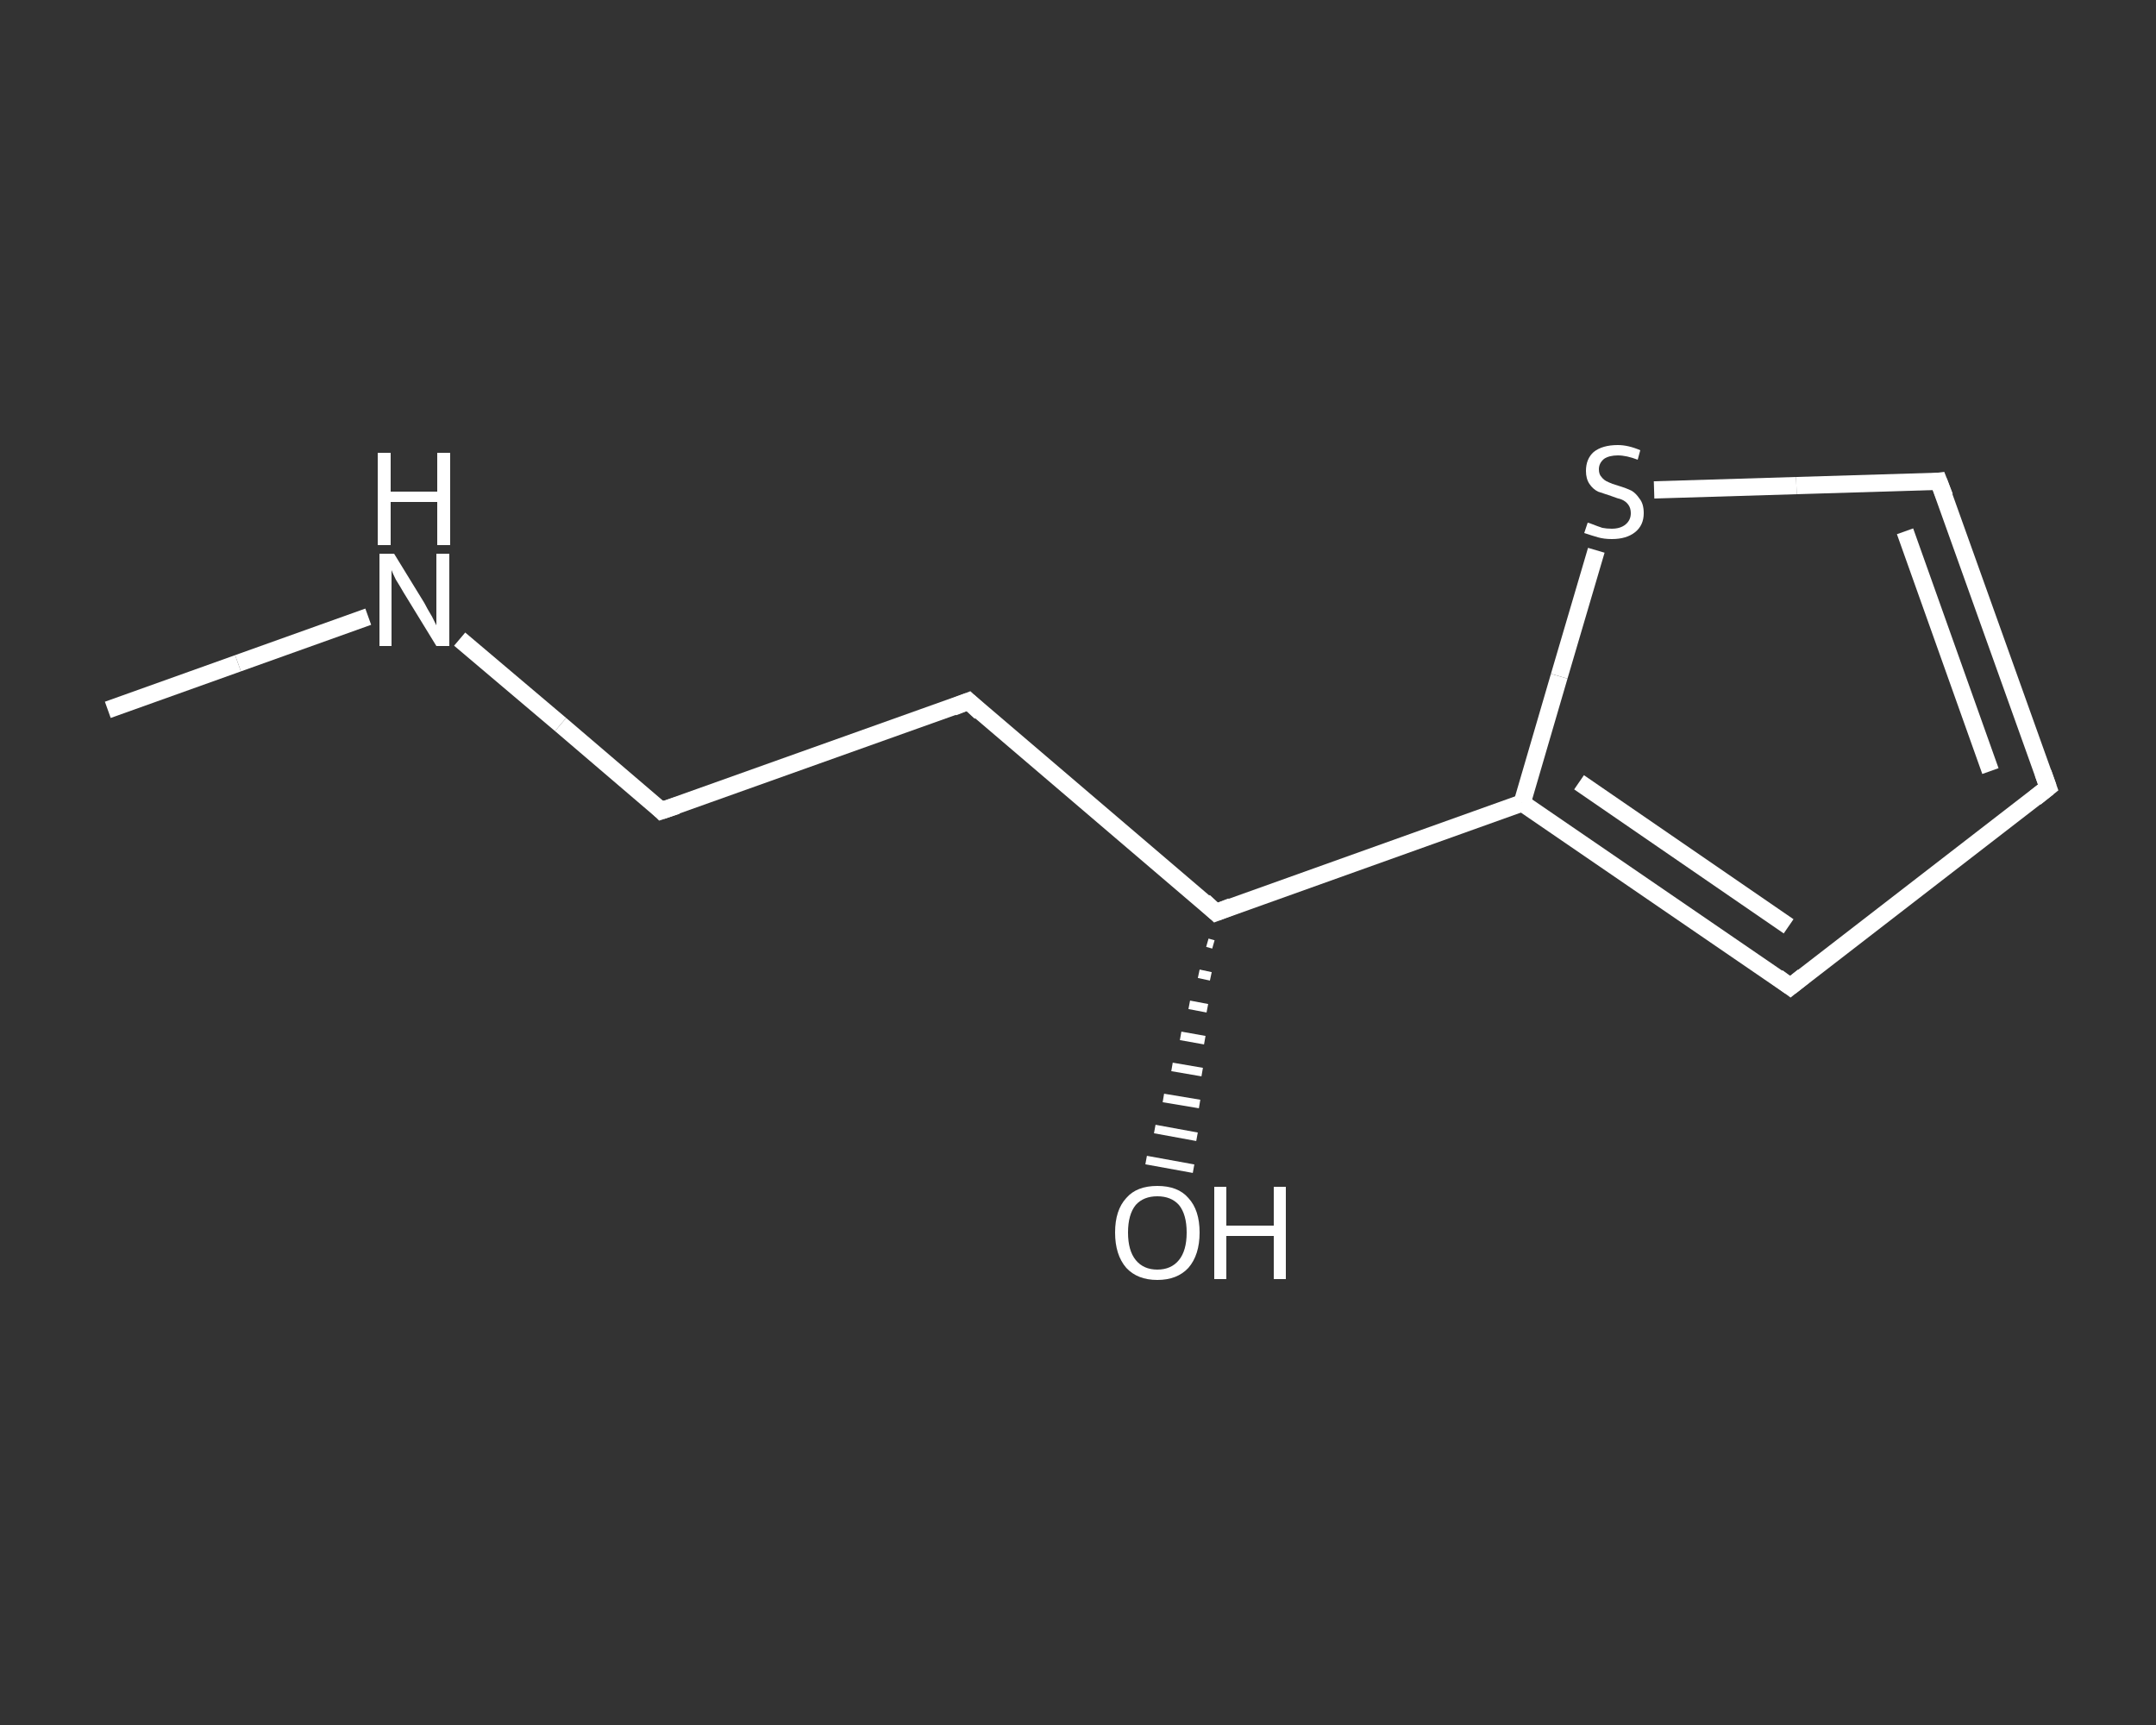 <?xml version='1.0' encoding='iso-8859-1'?>
<svg version='1.1' baseProfile='full'
              xmlns='http://www.w3.org/2000/svg'
                      xmlns:rdkit='http://www.rdkit.org/xml'
                      xmlns:xlink='http://www.w3.org/1999/xlink'
                  xml:space='preserve'
width='250px' height='200px' viewBox='0 0 250 200'>
<rect x="0" y="0" width="250" height="200" fill="#333333" stroke="none"/>
<!-- END OF HEADER -->
<rect style='opacity:1.0;fill:transparent;stroke:none' width='250.0' height='200.0' x='0.0' y='0.0'> </rect>
<path class='bond-0 atom-0 atom-1' d='M 12.5,82.3 L 27.6,76.9' style='fill:none;fill-rule:evenodd;stroke:#FFFFFF;stroke-width:2.0px;stroke-linecap:butt;stroke-linejoin:miter;stroke-opacity:1' />
<path class='bond-0 atom-0 atom-1' d='M 27.6,76.9 L 42.7,71.5' style='fill:none;fill-rule:evenodd;stroke:#FFFFFF;stroke-width:2.0px;stroke-linecap:butt;stroke-linejoin:miter;stroke-opacity:1' />
<path class='bond-1 atom-1 atom-2' d='M 53.3,74.1 L 65.0,84.0' style='fill:none;fill-rule:evenodd;stroke:#FFFFFF;stroke-width:2.0px;stroke-linecap:butt;stroke-linejoin:miter;stroke-opacity:1' />
<path class='bond-1 atom-1 atom-2' d='M 65.0,84.0 L 76.7,94.0' style='fill:none;fill-rule:evenodd;stroke:#FFFFFF;stroke-width:2.0px;stroke-linecap:butt;stroke-linejoin:miter;stroke-opacity:1' />
<path class='bond-2 atom-2 atom-3' d='M 76.7,94.0 L 112.3,81.3' style='fill:none;fill-rule:evenodd;stroke:#FFFFFF;stroke-width:2.0px;stroke-linecap:butt;stroke-linejoin:miter;stroke-opacity:1' />
<path class='bond-3 atom-3 atom-4' d='M 112.3,81.3 L 141.0,105.8' style='fill:none;fill-rule:evenodd;stroke:#FFFFFF;stroke-width:2.0px;stroke-linecap:butt;stroke-linejoin:miter;stroke-opacity:1' />
<path class='bond-4 atom-4 atom-5' d='M 140.7,109.5 L 140.0,109.3' style='fill:none;fill-rule:evenodd;stroke:#FFFFFF;stroke-width:1.0px;stroke-linecap:butt;stroke-linejoin:miter;stroke-opacity:1' />
<path class='bond-4 atom-4 atom-5' d='M 140.4,113.2 L 139.0,112.9' style='fill:none;fill-rule:evenodd;stroke:#FFFFFF;stroke-width:1.0px;stroke-linecap:butt;stroke-linejoin:miter;stroke-opacity:1' />
<path class='bond-4 atom-4 atom-5' d='M 140.0,116.9 L 137.9,116.5' style='fill:none;fill-rule:evenodd;stroke:#FFFFFF;stroke-width:1.0px;stroke-linecap:butt;stroke-linejoin:miter;stroke-opacity:1' />
<path class='bond-4 atom-4 atom-5' d='M 139.7,120.6 L 136.9,120.1' style='fill:none;fill-rule:evenodd;stroke:#FFFFFF;stroke-width:1.0px;stroke-linecap:butt;stroke-linejoin:miter;stroke-opacity:1' />
<path class='bond-4 atom-4 atom-5' d='M 139.4,124.3 L 135.9,123.7' style='fill:none;fill-rule:evenodd;stroke:#FFFFFF;stroke-width:1.0px;stroke-linecap:butt;stroke-linejoin:miter;stroke-opacity:1' />
<path class='bond-4 atom-4 atom-5' d='M 139.1,128.0 L 134.9,127.3' style='fill:none;fill-rule:evenodd;stroke:#FFFFFF;stroke-width:1.0px;stroke-linecap:butt;stroke-linejoin:miter;stroke-opacity:1' />
<path class='bond-4 atom-4 atom-5' d='M 138.8,131.8 L 133.9,130.9' style='fill:none;fill-rule:evenodd;stroke:#FFFFFF;stroke-width:1.0px;stroke-linecap:butt;stroke-linejoin:miter;stroke-opacity:1' />
<path class='bond-4 atom-4 atom-5' d='M 138.4,135.5 L 132.9,134.5' style='fill:none;fill-rule:evenodd;stroke:#FFFFFF;stroke-width:1.0px;stroke-linecap:butt;stroke-linejoin:miter;stroke-opacity:1' />
<path class='bond-5 atom-4 atom-6' d='M 141.0,105.8 L 176.5,93.1' style='fill:none;fill-rule:evenodd;stroke:#FFFFFF;stroke-width:2.0px;stroke-linecap:butt;stroke-linejoin:miter;stroke-opacity:1' />
<path class='bond-6 atom-6 atom-7' d='M 176.5,93.1 L 207.6,114.4' style='fill:none;fill-rule:evenodd;stroke:#FFFFFF;stroke-width:2.0px;stroke-linecap:butt;stroke-linejoin:miter;stroke-opacity:1' />
<path class='bond-6 atom-6 atom-7' d='M 183.1,90.7 L 207.4,107.4' style='fill:none;fill-rule:evenodd;stroke:#FFFFFF;stroke-width:2.0px;stroke-linecap:butt;stroke-linejoin:miter;stroke-opacity:1' />
<path class='bond-7 atom-7 atom-8' d='M 207.6,114.4 L 237.5,91.3' style='fill:none;fill-rule:evenodd;stroke:#FFFFFF;stroke-width:2.0px;stroke-linecap:butt;stroke-linejoin:miter;stroke-opacity:1' />
<path class='bond-8 atom-8 atom-9' d='M 237.5,91.3 L 224.8,55.8' style='fill:none;fill-rule:evenodd;stroke:#FFFFFF;stroke-width:2.0px;stroke-linecap:butt;stroke-linejoin:miter;stroke-opacity:1' />
<path class='bond-8 atom-8 atom-9' d='M 230.8,89.4 L 220.9,61.6' style='fill:none;fill-rule:evenodd;stroke:#FFFFFF;stroke-width:2.0px;stroke-linecap:butt;stroke-linejoin:miter;stroke-opacity:1' />
<path class='bond-9 atom-9 atom-10' d='M 224.8,55.8 L 208.3,56.3' style='fill:none;fill-rule:evenodd;stroke:#FFFFFF;stroke-width:2.0px;stroke-linecap:butt;stroke-linejoin:miter;stroke-opacity:1' />
<path class='bond-9 atom-9 atom-10' d='M 208.3,56.3 L 191.8,56.8' style='fill:none;fill-rule:evenodd;stroke:#FFFFFF;stroke-width:2.0px;stroke-linecap:butt;stroke-linejoin:miter;stroke-opacity:1' />
<path class='bond-10 atom-10 atom-6' d='M 185.1,63.8 L 180.8,78.4' style='fill:none;fill-rule:evenodd;stroke:#FFFFFF;stroke-width:2.0px;stroke-linecap:butt;stroke-linejoin:miter;stroke-opacity:1' />
<path class='bond-10 atom-10 atom-6' d='M 180.8,78.4 L 176.5,93.1' style='fill:none;fill-rule:evenodd;stroke:#FFFFFF;stroke-width:2.0px;stroke-linecap:butt;stroke-linejoin:miter;stroke-opacity:1' />
<path d='M 76.2,93.5 L 76.7,94.0 L 78.5,93.4' style='fill:none;stroke:#FFFFFF;stroke-width:2.0px;stroke-linecap:butt;stroke-linejoin:miter;stroke-opacity:1;' />
<path d='M 110.5,82.0 L 112.3,81.3 L 113.7,82.6' style='fill:none;stroke:#FFFFFF;stroke-width:2.0px;stroke-linecap:butt;stroke-linejoin:miter;stroke-opacity:1;' />
<path d='M 139.6,104.5 L 141.0,105.8 L 142.8,105.1' style='fill:none;stroke:#FFFFFF;stroke-width:2.0px;stroke-linecap:butt;stroke-linejoin:miter;stroke-opacity:1;' />
<path d='M 206.1,113.3 L 207.6,114.4 L 209.1,113.2' style='fill:none;stroke:#FFFFFF;stroke-width:2.0px;stroke-linecap:butt;stroke-linejoin:miter;stroke-opacity:1;' />
<path d='M 236.0,92.5 L 237.5,91.3 L 236.9,89.6' style='fill:none;stroke:#FFFFFF;stroke-width:2.0px;stroke-linecap:butt;stroke-linejoin:miter;stroke-opacity:1;' />
<path d='M 225.5,57.6 L 224.8,55.8 L 224.0,55.9' style='fill:none;stroke:#FFFFFF;stroke-width:2.0px;stroke-linecap:butt;stroke-linejoin:miter;stroke-opacity:1;' />
<path class='atom-1' d='M 45.7 64.2
L 49.2 69.9
Q 49.5 70.5, 50.1 71.5
Q 50.6 72.5, 50.6 72.5
L 50.6 64.2
L 52.1 64.2
L 52.1 74.9
L 50.6 74.9
L 46.8 68.7
Q 46.4 68.0, 45.9 67.2
Q 45.5 66.4, 45.4 66.1
L 45.4 74.9
L 44.0 74.9
L 44.0 64.2
L 45.7 64.2
' fill='#FFFFFF'/>
<path class='atom-1' d='M 43.8 52.5
L 45.3 52.5
L 45.3 57.0
L 50.7 57.0
L 50.7 52.5
L 52.2 52.5
L 52.2 63.2
L 50.7 63.2
L 50.7 58.2
L 45.3 58.2
L 45.3 63.2
L 43.8 63.2
L 43.8 52.5
' fill='#FFFFFF'/>
<path class='atom-5' d='M 129.3 142.9
Q 129.3 140.3, 130.6 138.9
Q 131.8 137.5, 134.2 137.5
Q 136.6 137.5, 137.8 138.9
Q 139.1 140.3, 139.1 142.9
Q 139.1 145.5, 137.8 147.0
Q 136.5 148.4, 134.2 148.4
Q 131.9 148.4, 130.6 147.0
Q 129.3 145.5, 129.3 142.9
M 134.2 147.2
Q 135.8 147.2, 136.7 146.1
Q 137.6 145.0, 137.6 142.9
Q 137.6 140.8, 136.7 139.7
Q 135.8 138.7, 134.2 138.7
Q 132.6 138.7, 131.7 139.7
Q 130.8 140.8, 130.8 142.9
Q 130.8 145.0, 131.7 146.1
Q 132.6 147.2, 134.2 147.2
' fill='#FFFFFF'/>
<path class='atom-5' d='M 140.8 137.6
L 142.2 137.6
L 142.2 142.1
L 147.7 142.1
L 147.7 137.6
L 149.1 137.6
L 149.1 148.3
L 147.7 148.3
L 147.7 143.3
L 142.2 143.3
L 142.2 148.3
L 140.8 148.3
L 140.8 137.6
' fill='#FFFFFF'/>
<path class='atom-10' d='M 184.1 60.6
Q 184.2 60.6, 184.7 60.8
Q 185.2 61.0, 185.8 61.2
Q 186.3 61.3, 186.9 61.3
Q 187.9 61.3, 188.5 60.8
Q 189.1 60.3, 189.1 59.5
Q 189.1 58.9, 188.8 58.5
Q 188.5 58.1, 188.0 57.9
Q 187.6 57.8, 186.8 57.5
Q 185.9 57.2, 185.3 57.0
Q 184.7 56.7, 184.3 56.1
Q 183.9 55.5, 183.9 54.6
Q 183.9 53.2, 184.8 52.4
Q 185.8 51.6, 187.6 51.6
Q 188.8 51.6, 190.2 52.2
L 189.9 53.3
Q 188.6 52.8, 187.6 52.8
Q 186.6 52.8, 186.0 53.2
Q 185.4 53.7, 185.4 54.4
Q 185.4 55.0, 185.7 55.3
Q 186.0 55.7, 186.5 55.9
Q 186.9 56.1, 187.6 56.3
Q 188.6 56.6, 189.2 56.9
Q 189.7 57.2, 190.1 57.8
Q 190.6 58.4, 190.6 59.5
Q 190.6 60.9, 189.6 61.7
Q 188.6 62.5, 186.9 62.5
Q 186.0 62.5, 185.3 62.3
Q 184.6 62.1, 183.7 61.8
L 184.1 60.6
' fill='#FFFFFF'/>
</svg>
